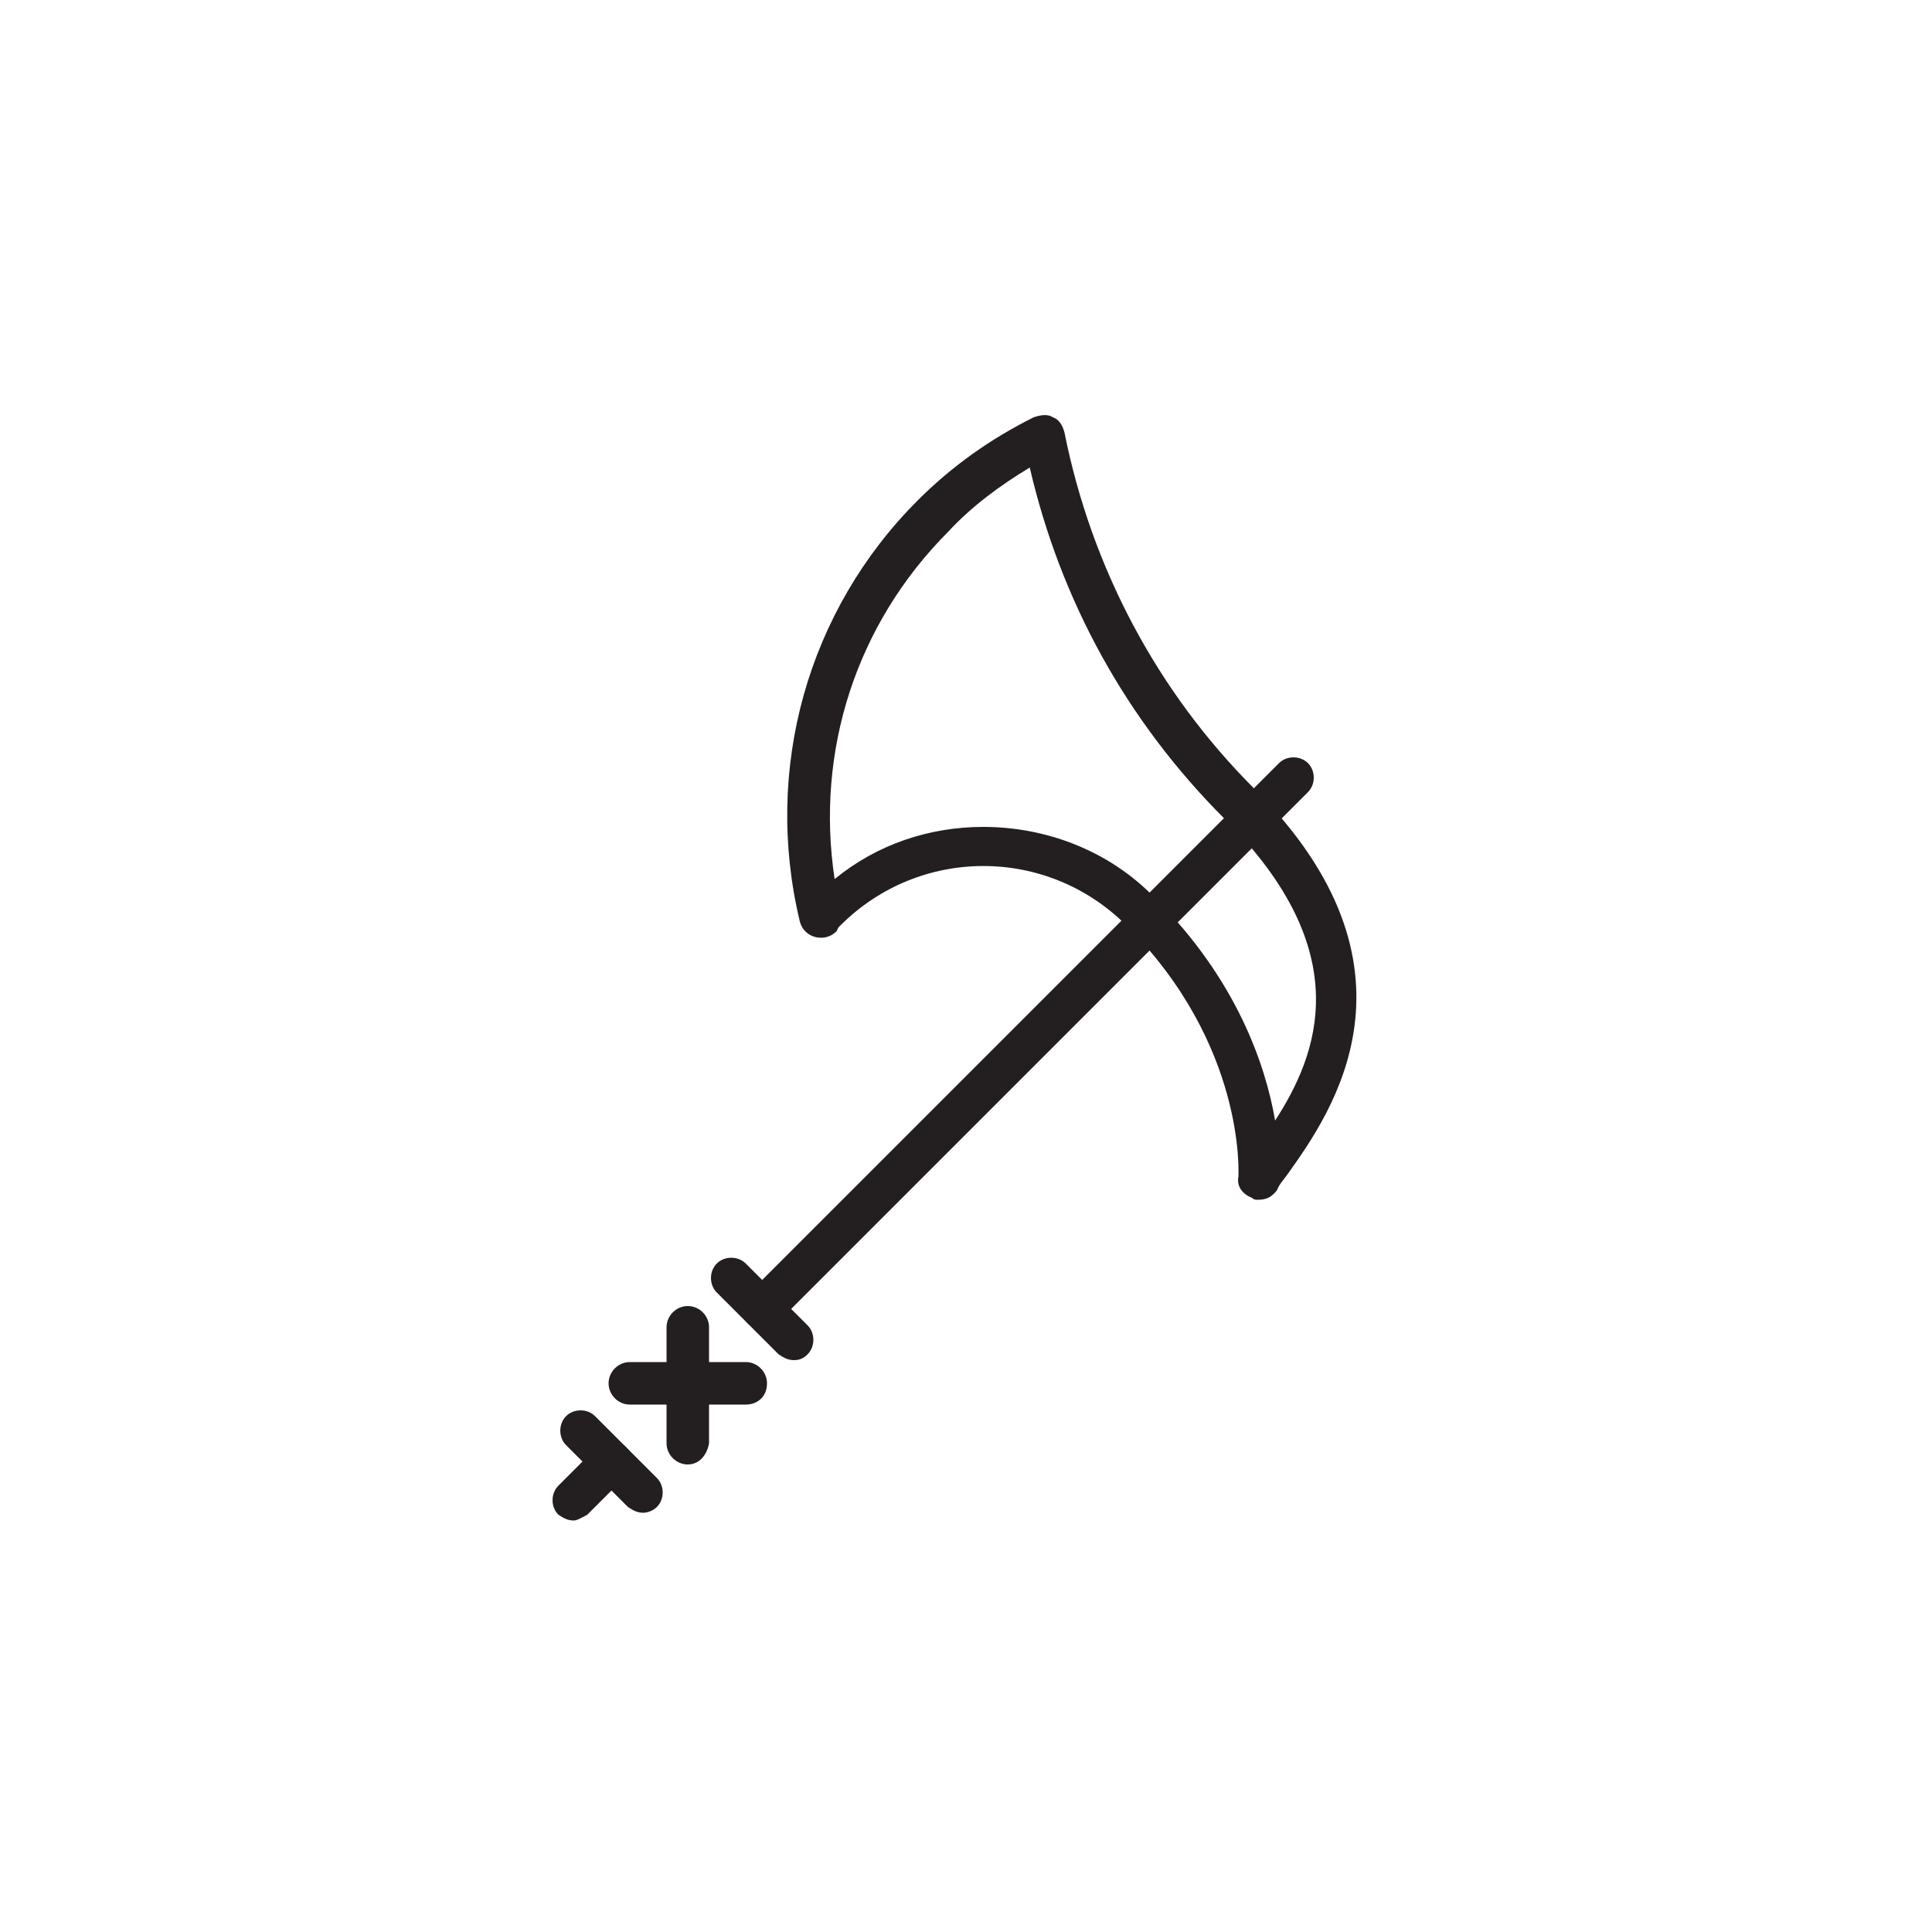 <?xml version="1.0" encoding="utf-8"?>

<!-- Uploaded to: SVG Repo, www.svgrepo.com, Generator: SVG Repo Mixer Tools -->
<svg height="800px" width="800px" version="1.1" id="Layer_1" xmlns="http://www.w3.org/2000/svg" xmlns:xlink="http://www.w3.org/1999/xlink" 
	 viewBox="0 0 100 100" enable-background="new 0 0 100 100" xml:space="preserve">
<g>
	<path fill="#231F20" d="M39.5,68.8c-0.3,0-0.5-0.1-0.8-0.3c-0.4-0.4-0.4-1.1,0-1.5l27.5-27.5c0.4-0.4,1.1-0.4,1.5,0
		c0.4,0.4,0.4,1.1,0,1.5L40.2,68.5C40,68.7,39.8,68.8,39.5,68.8z"/>
	<path fill="#231F20" d="M29.7,78.7c-0.3,0-0.5-0.1-0.8-0.3c-0.4-0.4-0.4-1.1,0-1.5l2-2c0.4-0.4,1.1-0.4,1.5,0
		c0.4,0.4,0.4,1.1,0,1.5l-2,2C30.2,78.5,29.9,78.7,29.7,78.7z"/>
	<path fill="#231F20" d="M33.3,78.3c-0.3,0-0.5-0.1-0.8-0.3l-3.2-3.2c-0.4-0.4-0.4-1.1,0-1.5c0.4-0.4,1.1-0.4,1.5,0l3.2,3.2
		c0.4,0.4,0.4,1.1,0,1.5C33.8,78.2,33.5,78.3,33.3,78.3z"/>
	<path fill="#231F20" d="M41.1,70.4c-0.3,0-0.5-0.1-0.8-0.3l-3.2-3.2c-0.4-0.4-0.4-1.1,0-1.5c0.4-0.4,1.1-0.4,1.5,0l3.2,3.2
		c0.4,0.4,0.4,1.1,0,1.5C41.6,70.3,41.4,70.4,41.1,70.4z"/>
	<path fill="#231F20" d="M35.6,75.8c-0.6,0-1.1-0.5-1.1-1.1v-6c0-0.6,0.5-1.1,1.1-1.1s1.1,0.5,1.1,1.1v6
		C36.6,75.3,36.2,75.8,35.6,75.8z"/>
	<path fill="#231F20" d="M38.6,72.7h-6c-0.6,0-1.1-0.5-1.1-1.1c0-0.6,0.5-1.1,1.1-1.1h6c0.6,0,1.1,0.5,1.1,1.1
		C39.7,72.3,39.2,72.7,38.6,72.7z"/>
	<path fill="#231F20" d="M65.1,62.1c-0.1,0-0.2,0-0.3-0.1c-0.5-0.2-0.8-0.6-0.7-1.1l0,0c0-0.1,0.4-6.8-5.8-13
		c-4.1-4.1-10.7-4.1-14.8,0c0,0-0.1,0.1-0.1,0.1l-0.1,0.2c-0.3,0.3-0.7,0.4-1.1,0.3c-0.4-0.1-0.7-0.4-0.8-0.8
		c-1.9-7.9,0.4-16.1,6.1-21.8c1.8-1.8,3.8-3.2,6-4.3c0.3-0.1,0.7-0.2,1,0c0.3,0.1,0.5,0.4,0.6,0.8c1.4,7,4.8,13.4,9.8,18.4
		c9.3,9.3,4,16.8,1.8,19.9c-0.2,0.3-0.5,0.6-0.6,0.9C65.8,62,65.5,62.1,65.1,62.1z M50.9,42.8c3.2,0,6.5,1.2,8.9,3.7
		C64,50.7,65.5,55.1,66,58c2.2-3.4,4.3-8.7-2.6-15.6c-5.1-5.1-8.5-11.3-10.1-18.2c-1.5,0.9-3,2-4.2,3.3c-4.8,4.8-6.9,11.4-5.9,18
		C45.4,43.7,48.1,42.8,50.9,42.8z"/>
</g>
</svg>